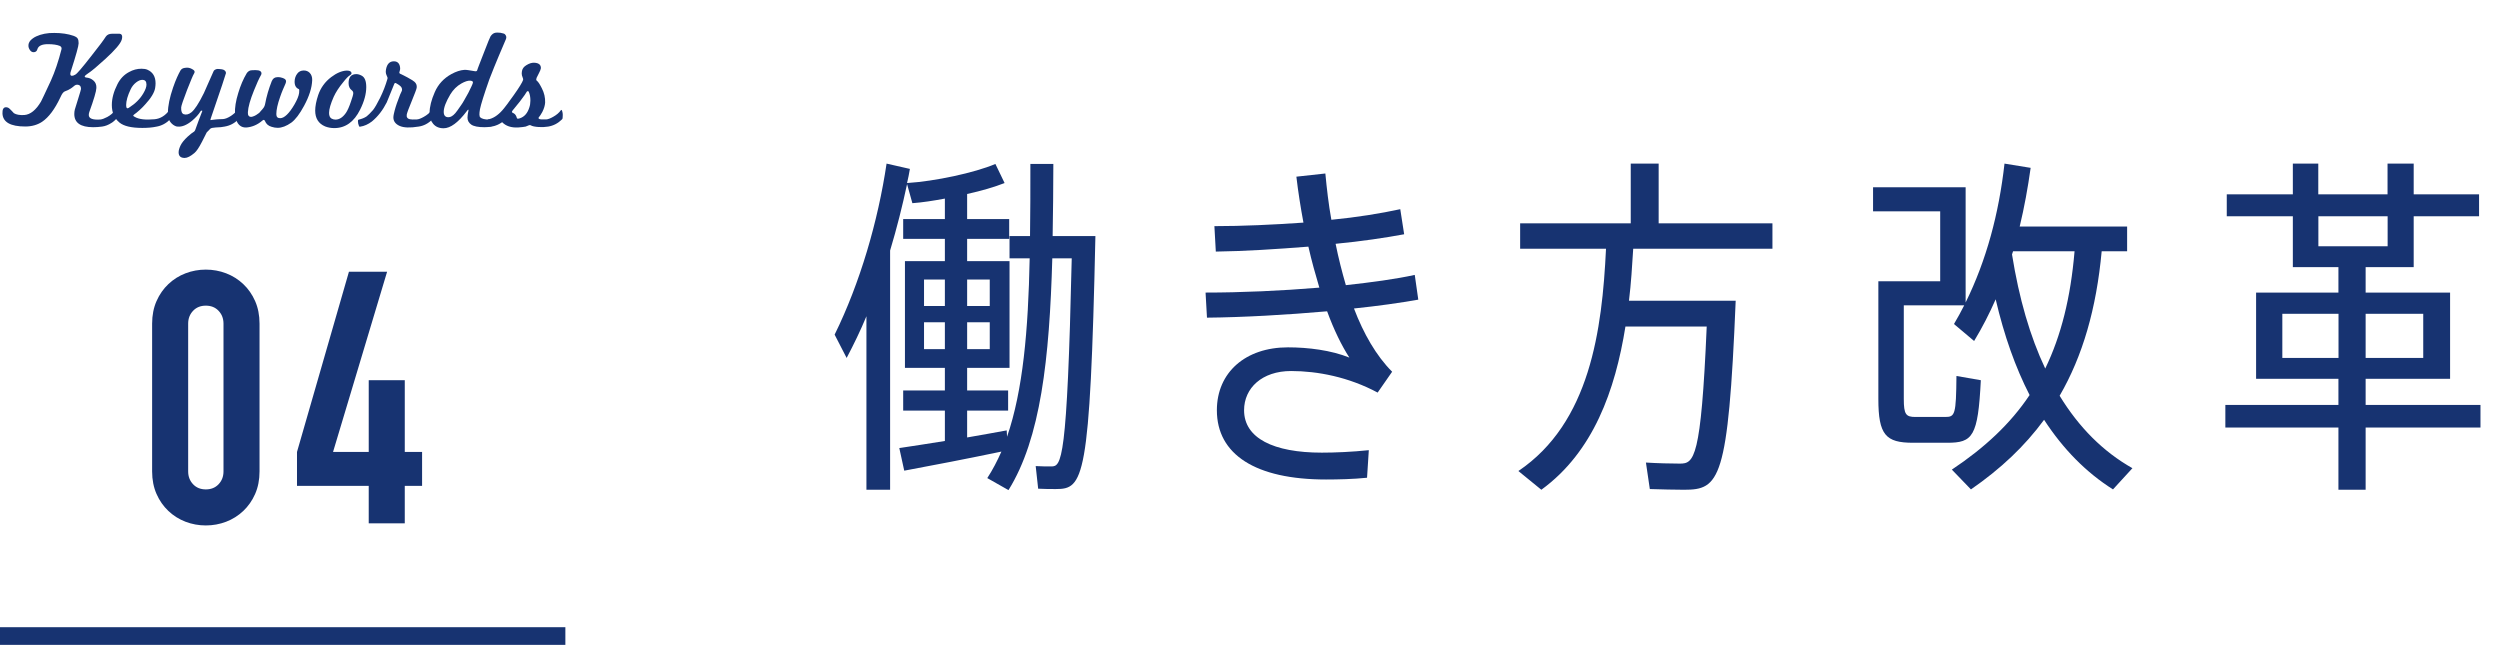<?xml version="1.0" encoding="utf-8"?>
<!-- Generator: Adobe Illustrator 23.0.0, SVG Export Plug-In . SVG Version: 6.00 Build 0)  -->
<svg version="1.1" id="レイヤー_1" xmlns="http://www.w3.org/2000/svg" xmlns:xlink="http://www.w3.org/1999/xlink" x="0px"
	 y="0px" width="283px" height="73px" viewBox="0 0 283 73" style="enable-background:new 0 0 283 73;" xml:space="preserve">
<style type="text/css">
	.st0{fill:#173371;}
</style>
<g>
	<g>
		<g>
			<path class="st0" d="M124,26.72c-0.6,27.72-1.36,28.64-4.48,28.64c-0.52,0-1.36,0-2-0.04l-0.28-2.56
				c0.6,0.04,1.32,0.04,1.76,0.04c1.16,0,1.8-0.48,2.32-23.56h-2.2c-0.32,11.4-1.32,20.4-4.96,26.24l-2.4-1.36
				c0.6-0.92,1.12-1.92,1.6-3c-3.44,0.72-8.16,1.64-11,2.16l-0.56-2.56c1.32-0.2,3.2-0.48,5.16-0.8v-3.44h-4.72V44.2h4.72v-2.56
				h-4.52V29.56h4.52v-2.52h-4.72V24.8h4.72v-2.32c-1.28,0.24-2.56,0.44-3.68,0.52l-0.6-2.16c-0.52,2.44-1.16,5-1.92,7.52v27.08
				h-2.68V35.8c-0.68,1.64-1.44,3.2-2.24,4.72l-1.36-2.64c2.88-5.84,4.92-12.88,5.88-19.36l2.64,0.6c-0.08,0.52-0.2,1.08-0.32,1.6
				c3.16-0.2,7.64-1.16,10-2.16l1.04,2.16c-1.12,0.44-2.6,0.88-4.24,1.24v2.84h4.76v2.24h-4.76v2.52h4.8v12.08h-4.8v2.56h4.64v2.28
				h-4.64v3.04c1.6-0.28,3.2-0.56,4.48-0.8l0.04,0.72c1.8-5.24,2.4-12.04,2.56-20.2h-2.28v-2.52h2.32c0.04-2.6,0.04-5.32,0.04-8.16
				h2.6c0,2.84-0.04,5.56-0.08,8.16H124z M104.6,34.64h2.36v-3h-2.36V34.64z M106.96,39.52v-3.04h-2.36v3.04H106.96z M109.48,31.64
				v3h2.56v-3H109.48z M112.04,36.48h-2.56v3.04h2.56V36.48z"/>
			<path class="st0" d="M160.55,33.92c-2.04,0.36-4.56,0.72-7.28,1c1.08,2.84,2.52,5.36,4.32,7.16l-1.64,2.36
				c-3.28-1.76-6.8-2.44-9.8-2.44c-3.28,0-5.32,1.92-5.32,4.44c0,3.16,3.32,4.8,8.8,4.8c1.48,0,3.4-0.08,5.32-0.28l-0.2,3.12
				c-1.52,0.16-3.32,0.2-4.64,0.2c-8,0-12.36-2.84-12.36-7.84c0-4.28,3.24-7.12,8.04-7.12c2.28,0,4.88,0.32,6.96,1.16
				c-0.88-1.36-1.76-3.16-2.52-5.24c-4.56,0.4-9.48,0.68-13.6,0.72l-0.16-2.84c4,0,8.56-0.2,12.88-0.56
				c-0.44-1.48-0.88-3.04-1.24-4.64c-3.56,0.28-7.24,0.52-10.48,0.56l-0.16-2.88c3.16,0,6.68-0.16,10.08-0.4
				c-0.32-1.72-0.6-3.48-0.8-5.2l3.28-0.36c0.16,1.68,0.36,3.48,0.68,5.24c2.88-0.28,5.6-0.72,7.8-1.2l0.44,2.84
				c-2.16,0.4-4.84,0.8-7.76,1.08c0.32,1.6,0.72,3.16,1.16,4.68c2.92-0.32,5.6-0.68,7.8-1.16L160.55,33.92z"/>
			<path class="st0" d="M184.88,28.16c-0.12,1.92-0.24,3.92-0.48,5.88h12.08c-0.84,20.36-1.84,21.4-5.84,21.4
				c-1,0-2.64-0.04-3.88-0.08l-0.44-3c1.2,0.08,2.88,0.12,3.84,0.12c1.6,0,2.4-0.48,3.04-15.52H184c-1.16,7.24-3.64,14.2-9.52,18.48
				l-2.6-2.12c8.12-5.48,9.48-15.96,9.92-25.16h-9.72v-2.88h12.52v-6.76h3.16v6.76h12.88v2.88H184.88z"/>
			<path class="st0" d="M237.91,28.44c-0.6,6.52-2.16,11.88-4.76,16.36c2.2,3.6,4.92,6.32,8.24,8.2l-2.2,2.4
				c-3.04-1.92-5.64-4.56-7.8-7.88c-2.2,3-4.92,5.56-8.28,7.88l-2.16-2.24c3.72-2.48,6.64-5.2,8.8-8.44
				c-1.6-3.12-2.88-6.72-3.84-10.84c-0.72,1.64-1.52,3.2-2.44,4.72l-2.28-1.92c0.4-0.68,0.8-1.4,1.16-2.12h-6.84v10.6
				c0,1.76,0.24,2.04,1.32,2.04h3.36c1.12,0,1.24-0.24,1.28-4.64l2.76,0.48c-0.32,6.4-0.92,7.08-3.8,7.08h-3.88
				c-3.08,0-3.92-0.88-3.92-4.96V31.84h7v-7.92h-7.6v-2.72h10.48v13.04c2.36-4.8,3.76-10.04,4.4-15.72l2.96,0.48
				c-0.32,2.28-0.72,4.48-1.24,6.64h12.16v2.8H237.91z M227.76,28.8c0.8,5,2.04,9.28,3.76,12.92c1.8-3.72,2.88-8.04,3.32-13.28
				h-6.96L227.76,28.8z"/>
			<path class="st0" d="M280.79,48.4h-13v7.04h-3.08V48.4h-12.8v-2.56h12.8v-2.96h-9.32v-9.76h9.32v-2.88h-5.16v-5.76h-7.48v-2.48
				h7.48v-3.48h2.88v3.48h7.84v-3.48h2.96v3.48h7.4v2.48h-7.4v5.76h-5.44v2.88h9.56v9.76h-9.56v2.96h13V48.4z M264.72,40.52v-5
				h-6.36v5H264.72z M262.44,27.88h7.84v-3.4h-7.84V27.88z M267.79,35.52v5h6.52v-5H267.79z"/>
		</g>
	</g>
	<g>
		<g>
			<g>
				<path class="st0" d="M11.94,6.66c-0.45,0.41-0.85,0.75-1.19,1.05c-0.35,0.29-0.66,0.53-0.94,0.71C9.67,8.52,9.59,8.6,9.59,8.66
					c0,0.07,0.09,0.12,0.26,0.13c0.27,0.03,0.51,0.14,0.72,0.32c0.25,0.21,0.36,0.5,0.34,0.85c-0.01,0.37-0.28,1.28-0.8,2.72
					c-0.04,0.12-0.06,0.23-0.06,0.34c0,0.39,0.43,0.57,1.3,0.51c0.21-0.02,0.48-0.12,0.8-0.29c0.38-0.21,0.67-0.46,0.86-0.75
					c0.05-0.06,0.1-0.05,0.13,0.05c0.07,0.18,0.1,0.39,0.08,0.62c-0.02,0.18-0.06,0.3-0.11,0.35c-0.08,0.09-0.17,0.16-0.25,0.23
					c-0.08,0.07-0.16,0.13-0.25,0.18c-0.34,0.22-0.69,0.36-1.06,0.41c-0.36,0.05-0.7,0.07-1.01,0.07c-1.42,0-2.13-0.5-2.13-1.49
					c0-0.18,0.02-0.35,0.06-0.51c0.01-0.02,0.14-0.43,0.38-1.23c0.21-0.67,0.32-1.04,0.32-1.1c0-0.32-0.15-0.48-0.46-0.48
					c-0.08,0-0.17,0.03-0.24,0.08C8.35,9.76,8.26,9.83,8.18,9.9C8.11,9.96,8.05,10,8.01,10.02c-0.19,0.13-0.41,0.23-0.66,0.32
					c-0.17,0.05-0.34,0.28-0.51,0.67c-0.63,1.34-1.32,2.27-2.08,2.78c-0.53,0.35-1.17,0.53-1.9,0.53c-1.67,0-2.53-0.49-2.58-1.46
					c-0.02-0.48,0.11-0.72,0.4-0.72c0.16,0,0.3,0.06,0.43,0.19c0.08,0.09,0.17,0.17,0.24,0.24c0.07,0.07,0.15,0.15,0.22,0.24
					c0.27,0.17,0.66,0.24,1.18,0.21c0.69-0.05,1.32-0.56,1.89-1.52c0.06-0.11,0.44-0.9,1.12-2.37c0.46-1.02,0.86-2.21,1.2-3.55
					c0.04-0.17-0.02-0.3-0.18-0.38C6.47,5.07,6.02,5,5.43,5c-0.69,0-1.09,0.19-1.2,0.58C4.17,5.8,4.02,5.91,3.8,5.91
					c-0.16,0-0.3-0.08-0.41-0.24C3.28,5.51,3.22,5.35,3.22,5.19c-0.01-0.21,0.06-0.41,0.22-0.6C3.61,4.41,3.82,4.25,4.1,4.12
					c0.27-0.13,0.59-0.23,0.94-0.3s0.73-0.1,1.11-0.09c0.83,0,1.55,0.11,2.16,0.32c0.25,0.09,0.41,0.19,0.48,0.31
					C8.87,4.49,8.9,4.67,8.9,4.9c0,0.29-0.29,1.34-0.88,3.17c-0.04,0.1-0.06,0.2-0.06,0.3c0,0.14,0.06,0.21,0.19,0.21
					c0.1,0,0.22-0.04,0.37-0.13C8.62,8.4,8.81,8.21,9.1,7.87c0.29-0.34,0.68-0.82,1.18-1.46c0.45-0.58,0.81-1.05,1.1-1.42
					c0.28-0.37,0.48-0.66,0.6-0.85c0.15-0.21,0.38-0.32,0.7-0.32h0.86c0.19,0.02,0.29,0.14,0.29,0.35c0,0.11-0.02,0.21-0.05,0.32
					C13.65,4.94,13.03,5.66,11.94,6.66z"/>
				<path class="st0" d="M19.26,13.51c-0.45,0.45-0.97,0.73-1.57,0.83c-0.47,0.1-1,0.14-1.58,0.14c-1.23,0-2.09-0.2-2.59-0.61
					c-0.58-0.48-0.86-1.14-0.86-1.98c0-0.74,0.21-1.53,0.64-2.37c0.31-0.61,0.74-1.06,1.3-1.36c0.46-0.26,0.93-0.38,1.42-0.38
					c0.28,0,0.5,0.04,0.66,0.11c0.62,0.27,0.93,0.78,0.93,1.55c0,0.17-0.02,0.35-0.05,0.54c-0.09,0.51-0.47,1.14-1.15,1.87
					c-0.21,0.23-0.42,0.45-0.63,0.63c-0.21,0.19-0.41,0.35-0.62,0.5c-0.05,0.05-0.08,0.09-0.08,0.1c0,0.04,0.06,0.1,0.19,0.16
					c0.47,0.27,1.21,0.35,2.22,0.26c0.66-0.06,1.22-0.41,1.68-1.02c0.05-0.06,0.1-0.05,0.13,0.05c0.07,0.18,0.1,0.39,0.08,0.62
					C19.35,13.34,19.31,13.46,19.26,13.51z M15.41,9.33c-0.26,0.2-0.47,0.46-0.62,0.78c-0.34,0.71-0.51,1.31-0.51,1.79
					c0,0.34,0.11,0.44,0.32,0.29c0.71-0.45,1.26-0.99,1.63-1.63c0.23-0.39,0.35-0.72,0.35-0.98c0-0.36-0.15-0.54-0.46-0.54
					C15.91,9.03,15.67,9.13,15.41,9.33z"/>
				<path class="st0" d="M26.99,13.51c-0.45,0.45-0.97,0.72-1.57,0.82c-0.22,0.05-0.56,0.09-1.01,0.1c-0.3,0.02-0.5,0.06-0.59,0.13
					c-0.07,0.06-0.21,0.21-0.42,0.43c-0.02,0.03-0.2,0.39-0.54,1.07c-0.33,0.64-0.61,1.06-0.85,1.26c-0.44,0.37-0.81,0.56-1.1,0.56
					c-0.46,0-0.69-0.21-0.69-0.64c0-0.22,0.08-0.5,0.24-0.82c0.15-0.29,0.41-0.6,0.77-0.94c0.31-0.28,0.55-0.47,0.74-0.58
					c0.04-0.02,0.08-0.09,0.13-0.19c0.23-0.65,0.49-1.34,0.77-2.06c0.05-0.09,0.04-0.13-0.05-0.13c-0.05,0-0.1,0.04-0.14,0.11
					c-0.19,0.32-0.51,0.67-0.94,1.04c-0.6,0.49-1.14,0.71-1.63,0.66c-0.11,0-0.22-0.03-0.34-0.1c-0.12-0.06-0.23-0.14-0.33-0.24
					c-0.1-0.1-0.19-0.21-0.26-0.34c-0.07-0.13-0.12-0.26-0.14-0.4c-0.01-0.07-0.02-0.15-0.02-0.24c0-0.09-0.01-0.17-0.01-0.26
					c0-0.77,0.2-1.72,0.59-2.86c0.15-0.44,0.3-0.81,0.44-1.13c0.14-0.31,0.27-0.57,0.39-0.78c0.1-0.16,0.25-0.26,0.46-0.29
					c0.05-0.01,0.1-0.02,0.15-0.02s0.09-0.01,0.14-0.01c0.25,0,0.49,0.09,0.74,0.27c0.14,0.11,0.15,0.25,0.03,0.43
					c-0.1,0.15-0.35,0.76-0.77,1.82c-0.44,1.14-0.66,1.8-0.67,1.98c-0.02,0.44,0.08,0.69,0.29,0.77c0.28,0.09,0.57,0.02,0.86-0.21
					c0.36-0.28,0.84-1,1.42-2.18c0.18-0.41,0.36-0.81,0.54-1.22s0.37-0.83,0.56-1.26c0.04-0.1,0.15-0.18,0.34-0.24
					c0.05-0.02,0.18-0.02,0.37,0c0.18,0.01,0.32,0.04,0.42,0.08c0.18,0.09,0.27,0.21,0.27,0.38c0,0.07-0.57,1.78-1.71,5.1
					c-0.01,0.07-0.03,0.13-0.05,0.16c0,0.02,0.01,0.04,0.03,0.06c0.01,0,0.04-0.01,0.1-0.02c0.05-0.01,0.22-0.03,0.51-0.06
					c0.04-0.01,0.13-0.02,0.26-0.02c0.14,0,0.31-0.01,0.53-0.02c0.26-0.02,0.56-0.14,0.91-0.37c0.31-0.21,0.56-0.44,0.75-0.67
					c0.05-0.06,0.1-0.05,0.13,0.05c0.07,0.18,0.1,0.39,0.08,0.62C27.08,13.34,27.04,13.46,26.99,13.51z"/>
				<path class="st0" d="M34.42,11.98c-0.5,0.93-0.98,1.56-1.44,1.9c-0.55,0.39-1.07,0.59-1.55,0.59c-0.22,0-0.45-0.04-0.67-0.11
					c-0.37-0.1-0.63-0.32-0.77-0.67c-0.06-0.15-0.17-0.16-0.3-0.03c-0.54,0.46-1.13,0.71-1.76,0.77c-0.44,0.03-0.77-0.13-1.01-0.48
					c-0.2-0.3-0.31-0.67-0.32-1.1c-0.03-0.65,0.09-1.42,0.37-2.32c0.25-0.84,0.57-1.59,0.96-2.24c0.11-0.16,0.25-0.27,0.43-0.32
					c0.11-0.02,0.3-0.03,0.58-0.03c0.44,0,0.66,0.13,0.66,0.38c0,0.02-0.01,0.06-0.03,0.13c-0.24,0.42-0.51,1.01-0.82,1.79
					c-0.43,1.06-0.66,1.88-0.69,2.46c-0.02,0.35,0.1,0.53,0.37,0.53c0.06,0,0.14-0.02,0.22-0.05c0.13-0.04,0.25-0.1,0.36-0.17
					c0.11-0.07,0.22-0.15,0.33-0.23c0.13-0.15,0.26-0.3,0.4-0.46c0.14-0.15,0.23-0.34,0.27-0.55c0.16-0.86,0.41-1.72,0.75-2.58
					c0.13-0.31,0.36-0.46,0.7-0.46c0.05,0,0.1,0,0.15,0.01c0.05,0.01,0.1,0.01,0.15,0.02c0.42,0.09,0.62,0.23,0.62,0.45
					c0,0.11-0.04,0.23-0.11,0.37c-0.09,0.18-0.18,0.39-0.27,0.62c-0.1,0.23-0.19,0.49-0.29,0.77c-0.29,0.82-0.43,1.47-0.43,1.95
					c0,0.31,0.14,0.46,0.43,0.46c0.24,0,0.49-0.13,0.77-0.4c0.27-0.26,0.55-0.64,0.85-1.15c0.31-0.54,0.49-0.98,0.53-1.31
					c0.03-0.27,0.02-0.41-0.03-0.43c-0.33-0.13-0.49-0.42-0.48-0.88c0.01-0.33,0.11-0.62,0.29-0.86c0.18-0.25,0.43-0.37,0.75-0.37
					c0.27,0,0.49,0.09,0.66,0.26c0.2,0.2,0.3,0.48,0.29,0.83C35.31,9.94,35,10.91,34.42,11.98z"/>
				<path class="st0" d="M41.46,9.86c0,0.77-0.23,1.62-0.69,2.54c-0.69,1.4-1.67,2.1-2.93,2.1c-0.36,0-0.71-0.06-1.04-0.19
					c-0.75-0.32-1.12-0.92-1.12-1.79c0-0.48,0.11-1.07,0.34-1.76c0.28-0.82,0.77-1.5,1.47-2.03c0.62-0.47,1.2-0.71,1.74-0.74
					c0.27,0,0.44,0.05,0.51,0.16c0.11,0.14,0.06,0.26-0.13,0.37c-0.16,0.09-0.42,0.35-0.77,0.8c-0.47,0.57-0.82,1.11-1.06,1.63
					c-0.35,0.79-0.53,1.4-0.53,1.84c0,0.32,0.1,0.53,0.29,0.64c0.14,0.07,0.28,0.11,0.43,0.11c0.44,0,0.83-0.25,1.18-0.75
					c0.19-0.27,0.38-0.7,0.58-1.3c0.17-0.48,0.26-0.79,0.26-0.94c0-0.14-0.06-0.25-0.18-0.34c-0.23-0.17-0.35-0.44-0.35-0.8
					c0-0.68,0.29-1.02,0.88-1.02c0.19,0,0.39,0.06,0.61,0.18C41.3,8.76,41.46,9.19,41.46,9.86z"/>
				<path class="st0" d="M48.95,13.51c-0.47,0.47-0.99,0.74-1.57,0.82c-0.97,0.16-1.69,0.13-2.15-0.08c-0.46-0.21-0.7-0.53-0.7-0.96
					c0-0.11,0.02-0.23,0.05-0.38c0.05-0.25,0.12-0.5,0.2-0.77s0.18-0.55,0.3-0.86c0.17-0.48,0.3-0.79,0.38-0.93
					c0.07-0.13,0.07-0.27,0-0.43c-0.07-0.15-0.29-0.32-0.64-0.51c-0.09-0.05-0.16-0.01-0.21,0.14c-0.27,0.66-0.47,1.16-0.61,1.5
					c-0.14,0.34-0.21,0.51-0.22,0.54c-0.45,0.89-1.01,1.61-1.68,2.16c-0.42,0.32-0.86,0.52-1.33,0.59c-0.06,0.02-0.11-0.01-0.14-0.1
					c-0.07-0.16-0.11-0.34-0.11-0.53c0-0.1,0.02-0.15,0.06-0.16c0.38-0.09,0.69-0.21,0.93-0.38c0.17-0.13,0.41-0.37,0.72-0.72
					c0.21-0.27,0.48-0.73,0.8-1.38c0.35-0.71,0.62-1.42,0.82-2.11c0.01-0.04,0.02-0.07,0.02-0.09c0-0.02,0.01-0.03,0.01-0.04
					c-0.01-0.06-0.05-0.16-0.11-0.29c-0.06-0.13-0.1-0.26-0.1-0.4c0-0.04,0-0.09,0.01-0.14c0.01-0.05,0.01-0.11,0.02-0.16
					c0.12-0.61,0.42-0.91,0.91-0.9c0.42,0.01,0.65,0.27,0.69,0.78c0.01,0.1-0.02,0.23-0.08,0.42c-0.02,0.06-0.02,0.11,0,0.14
					s0.07,0.07,0.14,0.1c0.07,0.04,0.18,0.09,0.3,0.14c0.13,0.06,0.29,0.14,0.48,0.25c0.38,0.21,0.64,0.37,0.77,0.48
					c0.21,0.18,0.3,0.41,0.26,0.69c-0.03,0.17-0.22,0.67-0.56,1.5c-0.17,0.41-0.3,0.73-0.39,0.98c-0.09,0.25-0.15,0.42-0.17,0.52
					c-0.06,0.31,0.06,0.5,0.37,0.56c0.13,0.03,0.38,0.04,0.77,0.02c0.2-0.01,0.46-0.11,0.78-0.29c0.38-0.21,0.68-0.46,0.88-0.75
					c0.05-0.06,0.1-0.05,0.13,0.05c0.07,0.18,0.1,0.39,0.08,0.62C49.04,13.34,49.01,13.46,48.95,13.51z"/>
				<path class="st0" d="M57.21,13.51c-0.45,0.45-0.97,0.72-1.57,0.82c-0.12,0.02-0.24,0.04-0.38,0.05
					c-0.13,0.01-0.27,0.02-0.41,0.02c-0.73,0-1.23-0.1-1.51-0.3c-0.28-0.2-0.42-0.46-0.42-0.78c0-0.05,0.01-0.15,0.02-0.28
					c0.02-0.13,0.04-0.31,0.09-0.52c0.01-0.07,0-0.11-0.02-0.11c-0.03,0-0.09,0.05-0.16,0.16c-0.98,1.3-1.86,1.95-2.64,1.95
					c-0.5,0-0.9-0.17-1.18-0.51c-0.27-0.31-0.4-0.73-0.4-1.25c0-0.67,0.2-1.45,0.59-2.34c0.39-0.89,1.02-1.56,1.87-2.03
					c0.53-0.29,1.02-0.45,1.46-0.48c0.11-0.01,0.26,0,0.46,0.03S53.45,8,53.75,8.06c0.15,0.03,0.24-0.01,0.27-0.11
					c0.02-0.09,0.1-0.29,0.22-0.61c0.13-0.32,0.3-0.76,0.51-1.31c0.47-1.22,0.73-1.86,0.78-1.92c0.15-0.22,0.33-0.36,0.53-0.4
					c0.11-0.03,0.3-0.03,0.58,0c0.29,0.05,0.46,0.11,0.51,0.16c0.16,0.16,0.2,0.34,0.13,0.54c-0.25,0.58-0.53,1.24-0.85,2
					s-0.67,1.62-1.04,2.58c-0.6,1.71-0.95,2.83-1.06,3.38c-0.09,0.5-0.08,0.81,0.03,0.91c0.17,0.17,0.53,0.26,1.07,0.26
					c0.2,0,0.46-0.1,0.78-0.29c0.18-0.11,0.35-0.22,0.5-0.34s0.28-0.26,0.38-0.41c0.05-0.06,0.1-0.05,0.13,0.05
					c0.07,0.18,0.1,0.39,0.08,0.62C57.3,13.34,57.26,13.46,57.21,13.51z M53.22,9.13c-0.27-0.01-0.6,0.1-0.99,0.32
					c-0.51,0.29-0.93,0.7-1.25,1.23c-0.5,0.84-0.75,1.5-0.75,1.98c0,0.41,0.18,0.61,0.53,0.61c0.25,0,0.51-0.15,0.78-0.46
					c0.05-0.05,0.13-0.16,0.24-0.31c0.11-0.15,0.25-0.35,0.42-0.6c0.11-0.15,0.23-0.34,0.36-0.58c0.13-0.24,0.29-0.51,0.46-0.82
					c0.15-0.3,0.27-0.54,0.35-0.72c0.08-0.18,0.14-0.31,0.16-0.4C53.57,9.23,53.47,9.15,53.22,9.13z"/>
				<path class="st0" d="M63.62,13.51c-0.45,0.45-0.97,0.72-1.57,0.82c-0.31,0.05-0.66,0.07-1.06,0.05c-0.46-0.03-0.76-0.1-0.9-0.19
					c-0.05-0.03-0.12-0.04-0.19-0.02c-0.26,0.1-0.39,0.15-0.4,0.16c-0.19,0.04-0.47,0.07-0.85,0.1c-0.78,0.04-1.39-0.16-1.82-0.61
					c-0.06-0.05-0.12-0.06-0.16-0.02c-0.32,0.26-0.72,0.43-1.22,0.53c-0.1,0-0.15-0.03-0.16-0.1c-0.07-0.16-0.11-0.34-0.11-0.53
					c0-0.11,0.02-0.17,0.06-0.18c0.55-0.1,1.1-0.44,1.63-1.04c0.15-0.17,0.33-0.4,0.54-0.68c0.21-0.28,0.46-0.62,0.74-1.02
					c0.62-0.87,0.98-1.46,1.07-1.74c0.01-0.07-0.01-0.18-0.07-0.31c-0.06-0.13-0.09-0.27-0.09-0.41c0-0.04,0-0.09,0.01-0.14
					c0-0.05,0.01-0.1,0.02-0.15c0.05-0.27,0.22-0.49,0.51-0.66c0.31-0.19,0.6-0.28,0.86-0.27c0.52,0.02,0.78,0.23,0.77,0.62
					c-0.02,0.14-0.09,0.32-0.21,0.54c-0.07,0.15-0.13,0.27-0.18,0.36c-0.04,0.09-0.08,0.16-0.1,0.2c-0.05,0.15-0.05,0.25,0,0.29
					c0.11,0.09,0.21,0.2,0.3,0.35s0.2,0.33,0.3,0.54c0.27,0.52,0.39,1.06,0.37,1.62c-0.01,0.15-0.04,0.31-0.09,0.49
					s-0.13,0.37-0.23,0.57c-0.16,0.29-0.29,0.48-0.38,0.58c-0.07,0.07-0.07,0.14,0.02,0.2c0.09,0.06,0.35,0.08,0.8,0.06
					c0.2-0.01,0.46-0.11,0.78-0.29c0.38-0.21,0.68-0.46,0.88-0.75c0.05-0.06,0.1-0.05,0.13,0.05c0.07,0.18,0.1,0.39,0.08,0.62
					C63.71,13.34,63.68,13.46,63.62,13.51z M60.04,11.38c0-0.39-0.06-0.72-0.18-0.98c-0.03-0.07-0.08-0.1-0.13-0.08
					c-0.05,0-0.1,0.04-0.13,0.11c-0.04,0.1-0.29,0.45-0.75,1.06c-0.41,0.51-0.68,0.85-0.82,1.01c-0.05,0.07-0.08,0.13-0.08,0.16
					c0,0.06,0.06,0.12,0.19,0.16c0.18,0.09,0.3,0.27,0.37,0.54c0.02,0.09,0.13,0.1,0.34,0.03c0.51-0.17,0.87-0.58,1.07-1.23
					C60,11.94,60.04,11.68,60.04,11.38z"/>
			</g>
			<g>
				<path class="st0" d="M17.22,36.64c0-0.96,0.17-1.81,0.5-2.56c0.33-0.75,0.78-1.39,1.34-1.92c0.56-0.53,1.21-0.94,1.94-1.22
					s1.5-0.42,2.3-0.42c0.8,0,1.57,0.14,2.3,0.42s1.38,0.69,1.94,1.22c0.56,0.53,1.01,1.17,1.34,1.92c0.33,0.75,0.5,1.6,0.5,2.56
					v16.72c0,0.96-0.17,1.81-0.5,2.56c-0.33,0.75-0.78,1.39-1.34,1.92c-0.56,0.53-1.21,0.94-1.94,1.22s-1.5,0.42-2.3,0.42
					c-0.8,0-1.57-0.14-2.3-0.42s-1.38-0.69-1.94-1.22c-0.56-0.53-1.01-1.17-1.34-1.92c-0.33-0.75-0.5-1.6-0.5-2.56V36.64z
					 M21.3,53.36c0,0.59,0.19,1.07,0.56,1.46c0.37,0.39,0.85,0.58,1.44,0.58c0.59,0,1.07-0.19,1.44-0.58
					c0.37-0.39,0.56-0.87,0.56-1.46V36.64c0-0.59-0.19-1.07-0.56-1.46c-0.37-0.39-0.85-0.58-1.44-0.58c-0.59,0-1.07,0.19-1.44,0.58
					c-0.37,0.39-0.56,0.87-0.56,1.46V53.36z"/>
				<path class="st0" d="M41.74,59.24V55h-8.12v-3.84l5.88-20.4h4.32l-6.12,20.4h4.04v-8.12h4.08v8.12h1.96V55h-1.96v4.24H41.74z"/>
			</g>
		</g>
		<rect y="71" class="st0" width="64" height="2"/>
	</g>
</g>
</svg>
